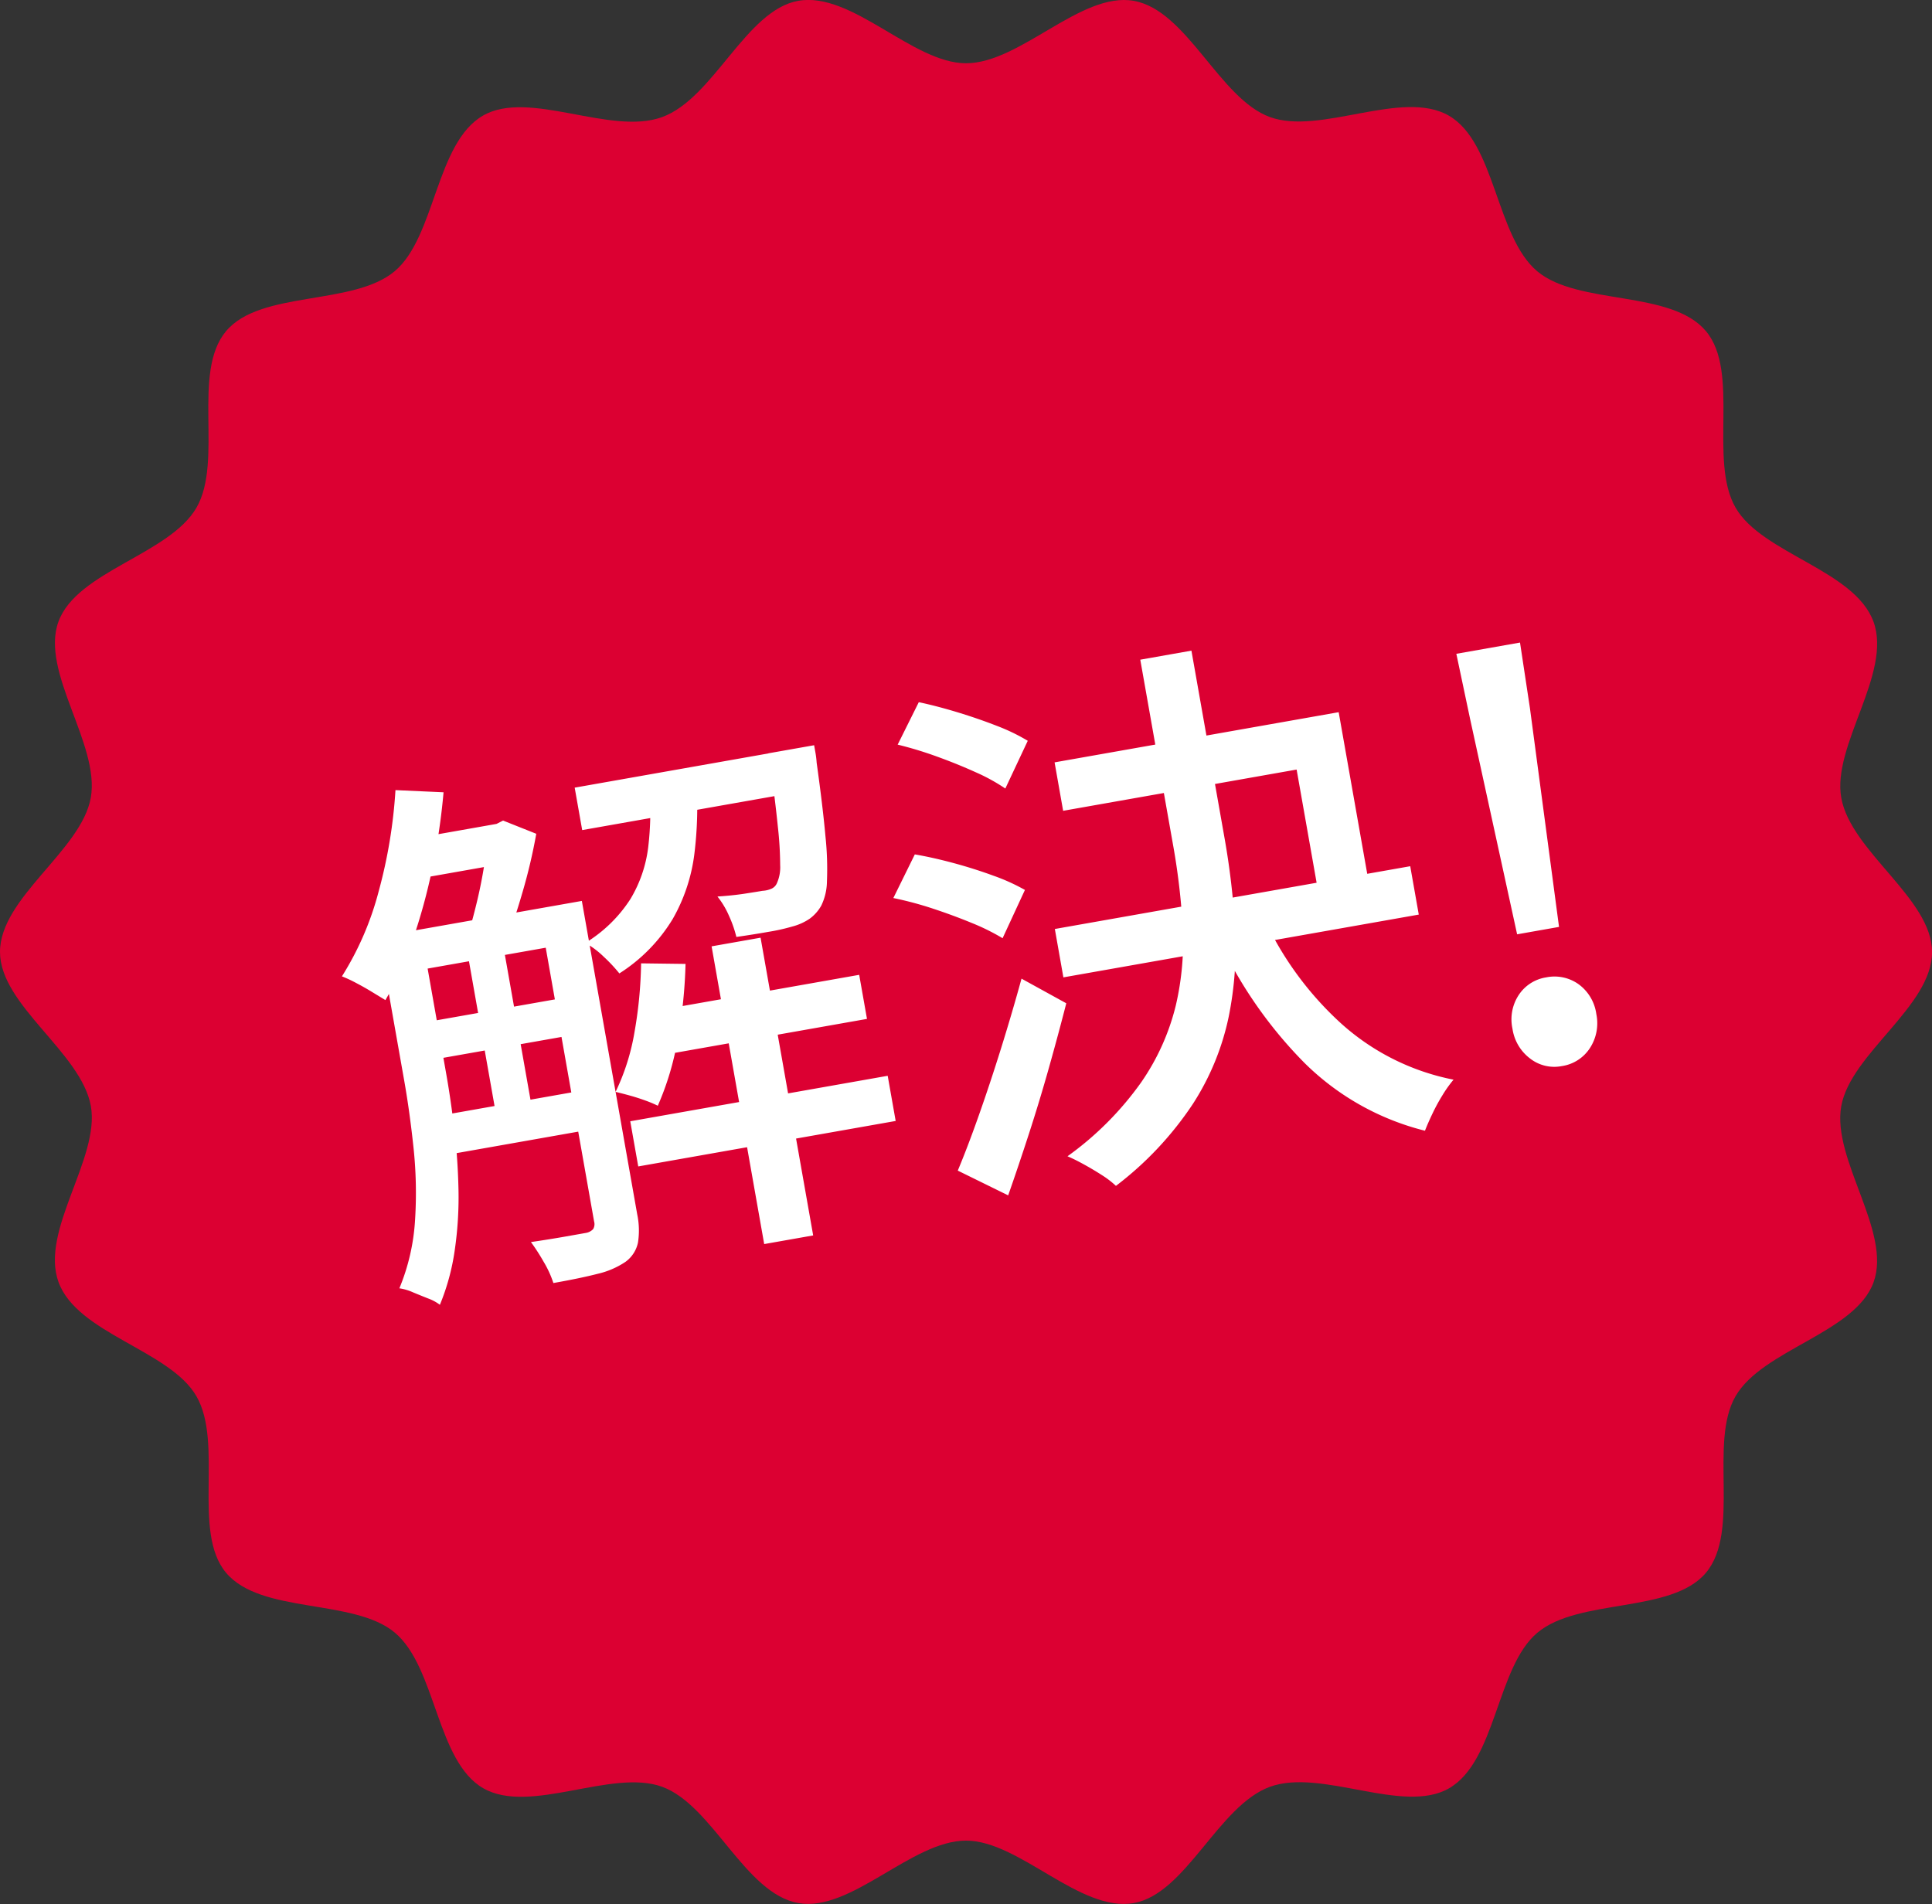 <svg xmlns="http://www.w3.org/2000/svg" xmlns:xlink="http://www.w3.org/1999/xlink" width="125.879" height="124.067" viewBox="0 0 125.879 124.067"><rect x="0" y="0" width="125.879" height="124.067" fill="#333333" stroke="none"/><defs><clipPath id="a"><rect width="125.879" height="124.067" fill="none"/></clipPath></defs><g transform="translate(-102.766 -2181.864)"><g transform="translate(102.766 2181.863)"><g transform="translate(0 0)" clip-path="url(#a)"><path d="M122.067,40.513c1.223,3.364-2.709,8.065-2.1,11.474.62,3.5,5.916,6.57,5.916,10.051,0,3.541-5.307,6.61-5.918,10.051-.614,3.472,3.306,8.176,2.106,11.471s-7.236,4.378-8.993,7.424.34,8.8-1.926,11.5c-2.243,2.678-8.273,1.632-10.985,3.909-2.666,2.235-2.675,8.365-5.758,10.139-3,1.726-8.3-1.323-11.665-.1s-5.464,6.97-8.873,7.576c-3.5.62-7.45-4.067-10.928-4.069-3.541,0-7.49,4.678-10.931,4.069-3.472-.617-5.576-6.373-8.868-7.576s-8.616,1.849-11.663.091-3.055-7.876-5.758-10.139c-2.681-2.243-8.716-1.186-10.994-3.9-2.235-2.663-.151-8.416-1.929-11.5-1.726-3-7.759-4.072-8.985-7.436s2.709-8.065,2.106-11.471C5.293,68.579,0,65.51,0,62.032c0-3.541,5.3-6.61,5.916-10.051C6.53,48.506,2.609,43.8,3.809,40.51s7.236-4.381,8.993-7.427-.337-8.8,1.926-11.5c2.243-2.678,8.276-1.632,10.988-3.907,2.663-2.238,2.672-8.368,5.756-10.142,3-1.726,8.3,1.326,11.665.1S48.6.662,52.011.056c3.5-.62,7.45,4.069,10.928,4.069,3.541,0,7.49-4.678,10.931-4.067,3.472.614,5.576,6.373,8.871,7.573S91.357,5.783,94.4,7.54s3.058,7.876,5.761,10.142c2.678,2.243,8.716,1.183,10.991,3.9,2.235,2.663.154,8.419,1.929,11.5,1.726,3,7.762,4.069,8.985,7.433" transform="translate(0 -0.002)" fill="#dc0032"/></g></g><path d="M-37.135-21.2h10.224v2.592H-37.135Zm0,6.012h10.224v2.484H-37.135Zm0,6.156h10.224v2.592H-37.135Zm15.48-4.284H-8.047V-10.4H-21.655ZM-35.3-27.108h5.832v2.628H-35.3Zm11.124-1.44h13.788v2.808H-24.175Zm-.216,22.032H-7.363v2.988H-24.391Zm7.2-10.3h3.24V2.88h-3.24Zm-15.732-3.1h2.376V-7.992h-2.376Zm21.564-8.64h3.024v.432a5.969,5.969,0,0,1-.036.72q-.108,2.952-.27,4.824a20.148,20.148,0,0,1-.414,2.9A3.717,3.717,0,0,1-9.7-18.18a2.684,2.684,0,0,1-.882.7,3.614,3.614,0,0,1-1.206.306,12.742,12.742,0,0,1-1.566.072q-1.026,0-2.142-.036a7.771,7.771,0,0,0-.234-1.44,5.514,5.514,0,0,0-.522-1.368q.972.108,1.782.126t1.17.018a1.649,1.649,0,0,0,.612-.036.689.689,0,0,0,.4-.288,2.536,2.536,0,0,0,.414-1.116,23.294,23.294,0,0,0,.288-2.5q.126-1.674.234-4.374ZM-21.907-16.524l2.844.54a31.3,31.3,0,0,1-1.386,4.824,18.446,18.446,0,0,1-2,3.96,7.708,7.708,0,0,0-.756-.486q-.468-.27-.954-.5T-25-8.568a14.453,14.453,0,0,0,1.89-3.618A27.949,27.949,0,0,0-21.907-16.524ZM-35.7-30.42l3.06.684a42.42,42.42,0,0,1-1.584,4.752,37.809,37.809,0,0,1-2.07,4.374,21.572,21.572,0,0,1-2.43,3.546l-.738-.648q-.45-.4-.936-.774a8.805,8.805,0,0,0-.846-.594,19.784,19.784,0,0,0,3.33-5.058A32.519,32.519,0,0,0-35.7-30.42ZM-38.431-21.2h2.772v9.576q0,1.656-.108,3.6T-36.181-4.1A23.81,23.81,0,0,1-37.1-.27,14.733,14.733,0,0,1-38.683,3.1a2.938,2.938,0,0,0-.684-.54q-.468-.288-.918-.576a3.316,3.316,0,0,0-.81-.4,13.718,13.718,0,0,0,1.782-4.212,27.894,27.894,0,0,0,.72-4.662q.162-2.358.162-4.374Zm10.584,0H-25V-.468a5.141,5.141,0,0,1-.27,1.818,2.07,2.07,0,0,1-1.026,1.1,5.44,5.44,0,0,1-1.908.45q-1.152.09-2.952.09a6.721,6.721,0,0,0-.378-1.458A13.494,13.494,0,0,0-32.131.108q1.224.036,2.268.036h1.4a.854.854,0,0,0,.468-.162A.635.635,0,0,0-27.847-.5Zm8.46-6.444h3.1a25.207,25.207,0,0,1-.972,4.734,11.353,11.353,0,0,1-2.124,3.906,10.888,10.888,0,0,1-4.032,2.88,10.159,10.159,0,0,0-.81-1.242,5.757,5.757,0,0,0-1.026-1.1,9.135,9.135,0,0,0,3.384-2.3,8.549,8.549,0,0,0,1.728-3.114A19.885,19.885,0,0,0-19.387-27.648Zm-10.872.54h.648l.468-.144,1.98,1.224a35.764,35.764,0,0,1-1.53,3.564q-.918,1.872-1.746,3.2a5.827,5.827,0,0,0-1.026-.72q-.63-.36-1.1-.576.432-.864.882-1.908t.828-2.142q.378-1.1.594-1.962ZM6.894-24.732H25.686V-12.6H22.338v-8.928H6.894ZM5.022-14.04H28.53v3.2H5.022Zm8.532-16.308h3.384v12.42a49.873,49.873,0,0,1-.342,5.85,22.713,22.713,0,0,1-1.422,5.652A16.752,16.752,0,0,1,11.9-1.26,21.9,21.9,0,0,1,6.03,3.132a5.976,5.976,0,0,0-.774-.846Q4.77,1.836,4.23,1.4T3.258.684A20.544,20.544,0,0,0,8.82-3.222a15.046,15.046,0,0,0,3.1-4.554,18.151,18.151,0,0,0,1.332-4.986,44.029,44.029,0,0,0,.306-5.2Zm5,17.964a21.426,21.426,0,0,0,3.762,7.65A15.353,15.353,0,0,0,28.89.144a7.988,7.988,0,0,0-.864.846,12.16,12.16,0,0,0-.864,1.08q-.4.558-.684,1.026a16.992,16.992,0,0,1-6.966-5.724,28.554,28.554,0,0,1-4.122-8.964ZM-2.97-27.648l1.836-2.484q1.152.468,2.394,1.1T3.618-27.72a12.606,12.606,0,0,1,1.8,1.3l-1.98,2.808A12.191,12.191,0,0,0,1.71-25q-1.08-.738-2.3-1.44A24.656,24.656,0,0,0-2.97-27.648Zm-2.016,9.792,1.872-2.556q1.116.4,2.376.99t2.412,1.26a12.841,12.841,0,0,1,1.872,1.278L1.566-14.04A14.061,14.061,0,0,0-.216-15.354q-1.1-.7-2.34-1.368A22.967,22.967,0,0,0-4.986-17.856ZM-3.942.36q.9-1.4,1.98-3.312T.234-7.02Q1.35-9.18,2.322-11.232L4.914-9.144Q4.05-7.236,3.06-5.184T1.026-1.17Q-.018.792-.99,2.52ZM34.615-8.46l-.576-14.364-.144-4.32h4.212L38-22.824,37.387-8.46ZM35.983.5a2.559,2.559,0,0,1-1.944-.846,2.963,2.963,0,0,1-.792-2.106,2.884,2.884,0,0,1,.792-2.106,2.613,2.613,0,0,1,1.944-.81A2.7,2.7,0,0,1,38-4.554a2.884,2.884,0,0,1,.792,2.106A2.963,2.963,0,0,1,38-.342,2.641,2.641,0,0,1,35.983.5Z" transform="matrix(0.985, -0.174, 0.174, 0.985, 168.99, 2257.101)" fill="#fff"/></g></svg>